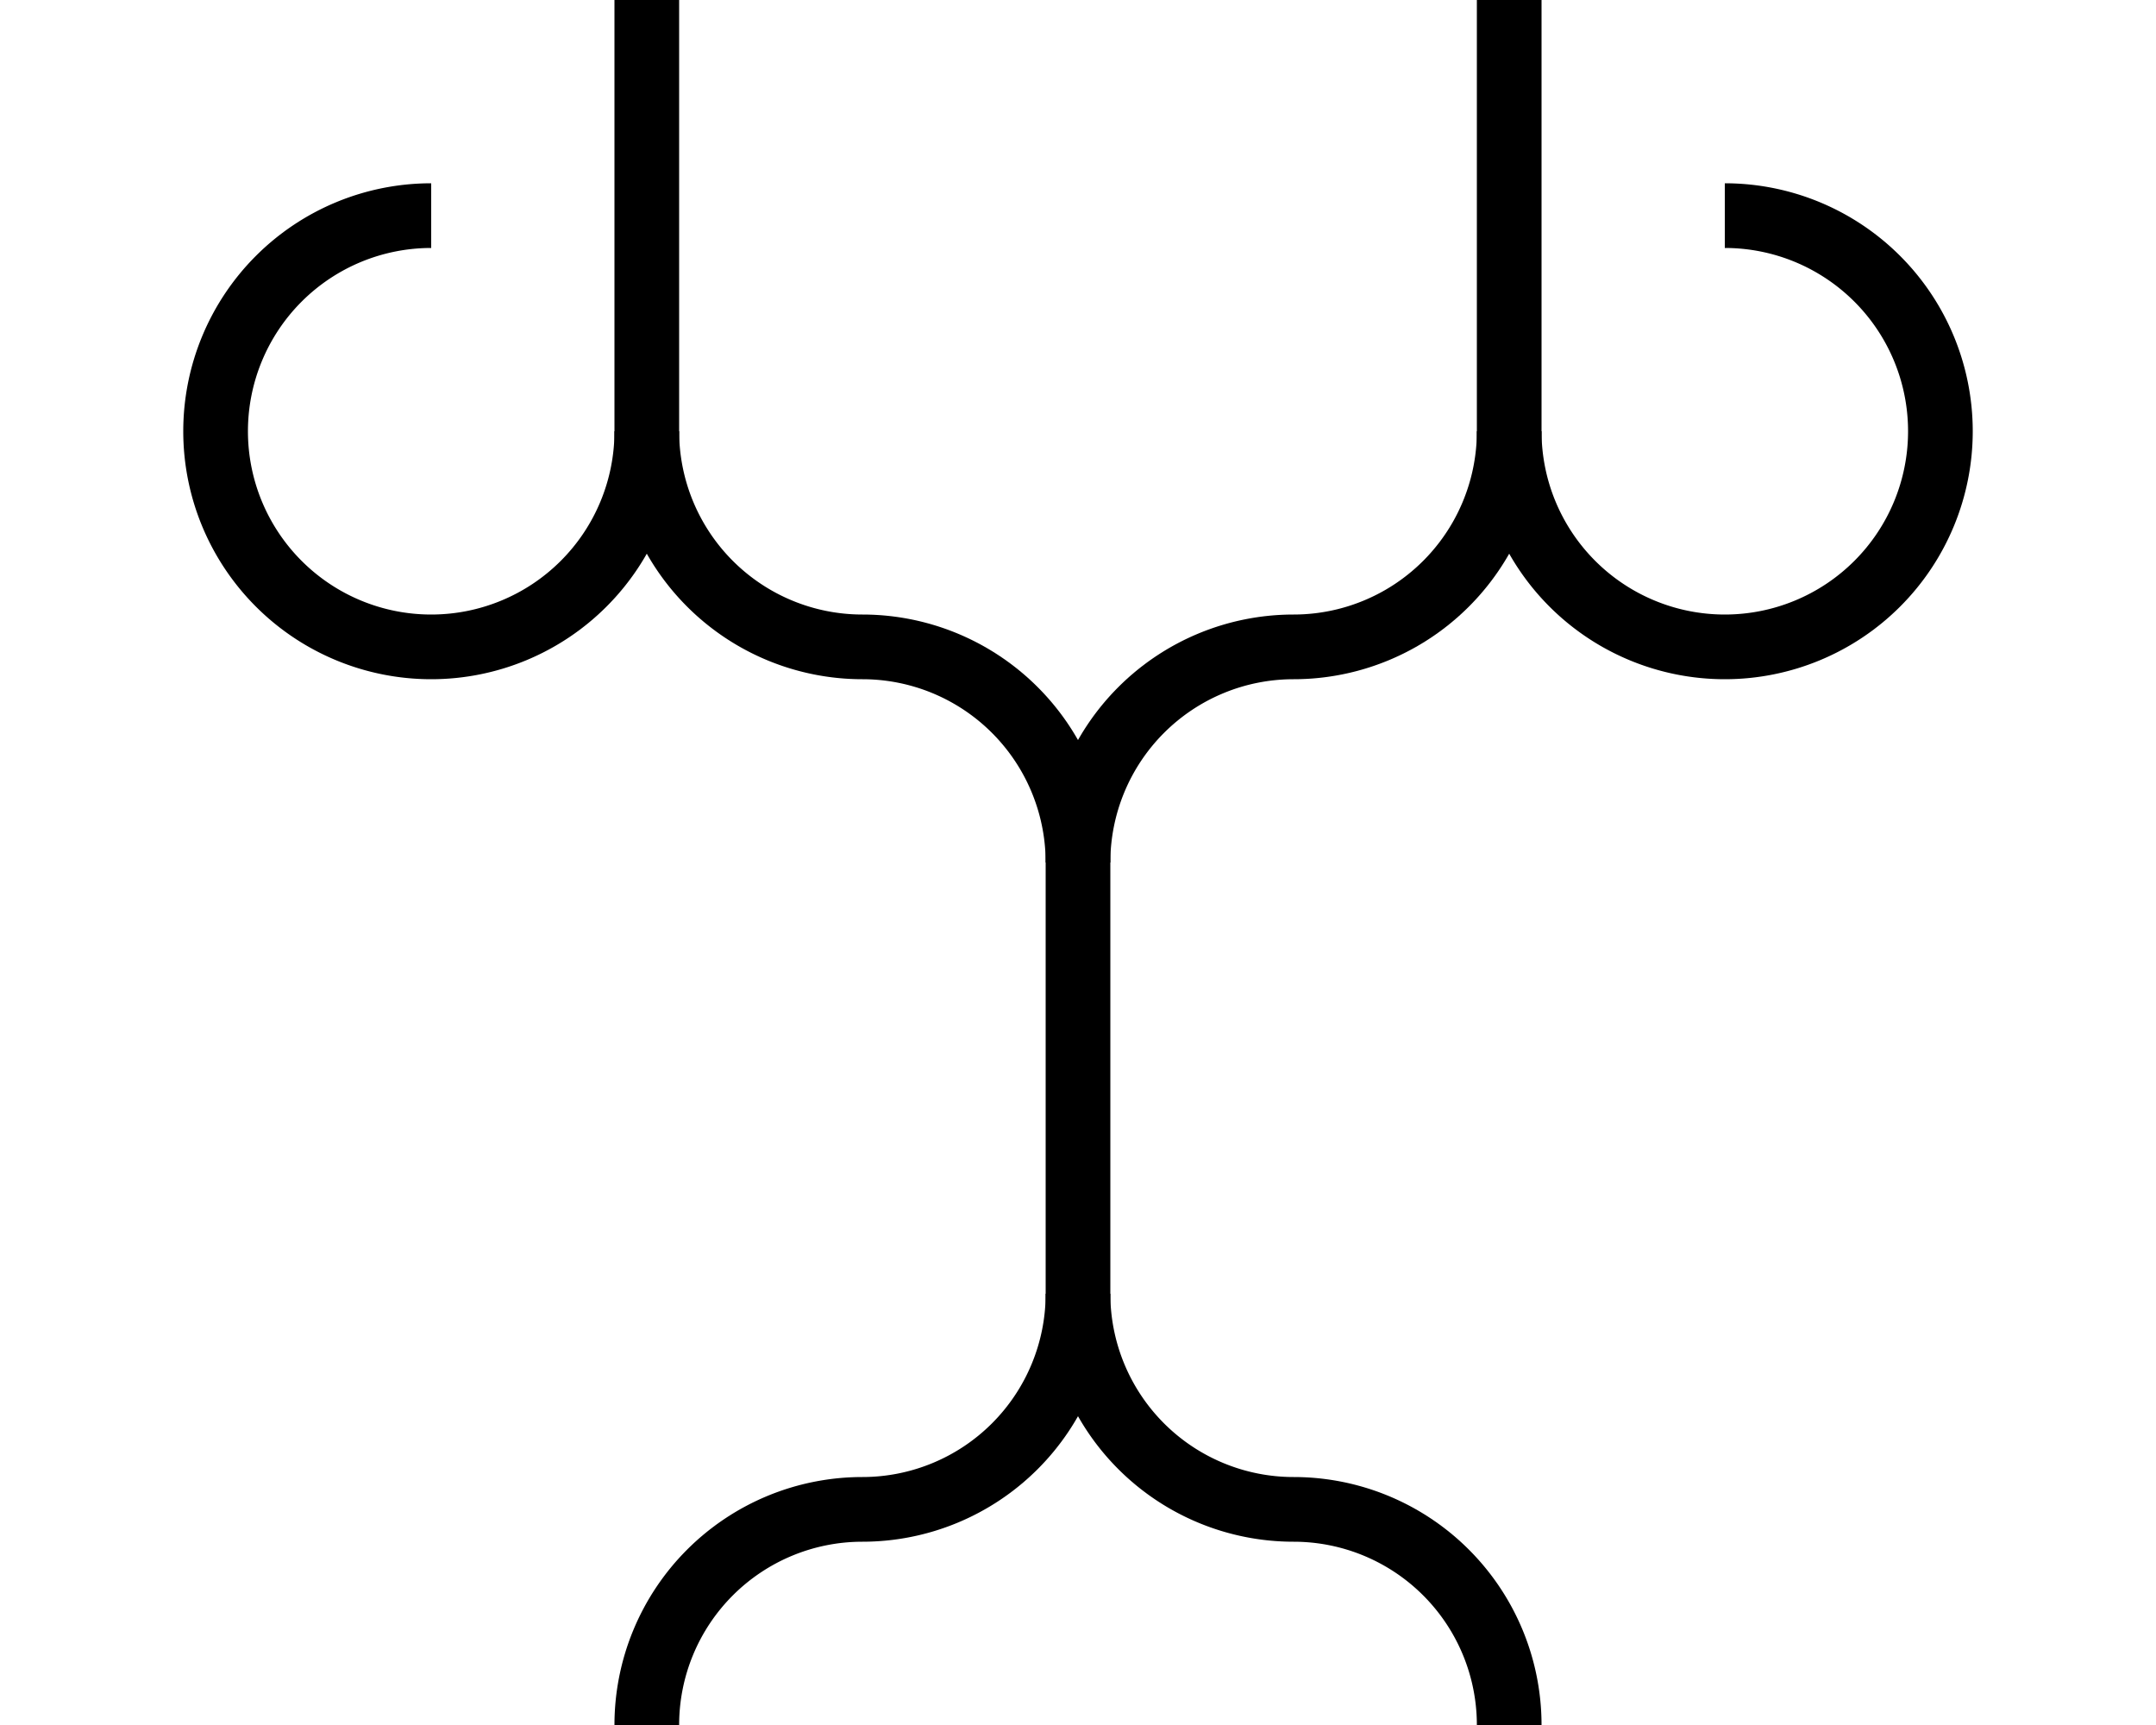 <?xml version="1.0" encoding="UTF-8" standalone="no"?>
<!-- GEDIT/BERN -->
<svg
   xmlns:svg="http://www.w3.org/2000/svg"
   xmlns="http://www.w3.org/2000/svg"
   width="75mm"
   height="60mm"
   viewBox="0 0 250 200"
   id="bern"
   version="1.1">
  <g id="layer1" transform="translate(-250,-250)">
	<rect
		style="fill:#00ff00;fill-opacity:0;stroke:none"
		width="300"
		height="300"
		x="250"
		y="250"
		ry="0"
	/>
        <path d="M 325 250
                L 325 300
                " stroke="#000000" fill="none" stroke-width="7.5" fill-opacity="0.5"
        />
	<path d="M 300 275
           	A 25 25 0 1 0 325 300
           	" stroke="#000000" fill="none" stroke-width="7.5" fill-opacity="0.5"
	/>
	<path d="M 325 300
                A 25 25 0 0 0 350 325
                " stroke="#000000" fill="none" stroke-width="7.5" fill-opacity="0.5"
        />
	<path d="M 350 325
                A 25 25 0 0 1 375 350
                " stroke="#000000" fill="none" stroke-width="7.5" fill-opacity="0.5"
        />
        <path d="M 375 350
                A 25 25 0 0 1 400 325
                " stroke="#000000" fill="none" stroke-width="7.5" fill-opacity="0.5"
        />
	<path d="M 400 325
                A 25 25 0 0 0 425 300
                " stroke="#000000" fill="none" stroke-width="7.5" fill-opacity="0.5"
        />
        <path d="M 425 300
                A 25 25 0 1 0 450 275
                " stroke="#000000" fill="none" stroke-width="7.5" fill-opacity="0.5"
        />
        <path d="M 425 250
                L 425 300
                " stroke="#000000" fill="none" stroke-width="7.5" fill-opacity="0.5"
        />
        <path d="M 375 350
                L 375 400
                " stroke="#000000" fill="none" stroke-width="7.5" fill-opacity="0.5"
        />
	<path d="M 375 400
                A 25 25 0 0 1 350 425
                " stroke="#000000" fill="none" stroke-width="7.5" fill-opacity="0.5"
        />
        <path d="M 350 425
                A 25 25 0 0 0 325 450
                " stroke="#000000" fill="none" stroke-width="7.5" fill-opacity="0.5"
        />
	<path d="M 375 400
                A 25 25 0 0 0 400 425
                " stroke="#000000" fill="none" stroke-width="7.5" fill-opacity="0.5"
        />
        <path d="M 400 425
                A 25 25 0 0 1 425 450
                " stroke="#000000" fill="none" stroke-width="7.5" fill-opacity="0.5"
        />
  </g>
</svg>
